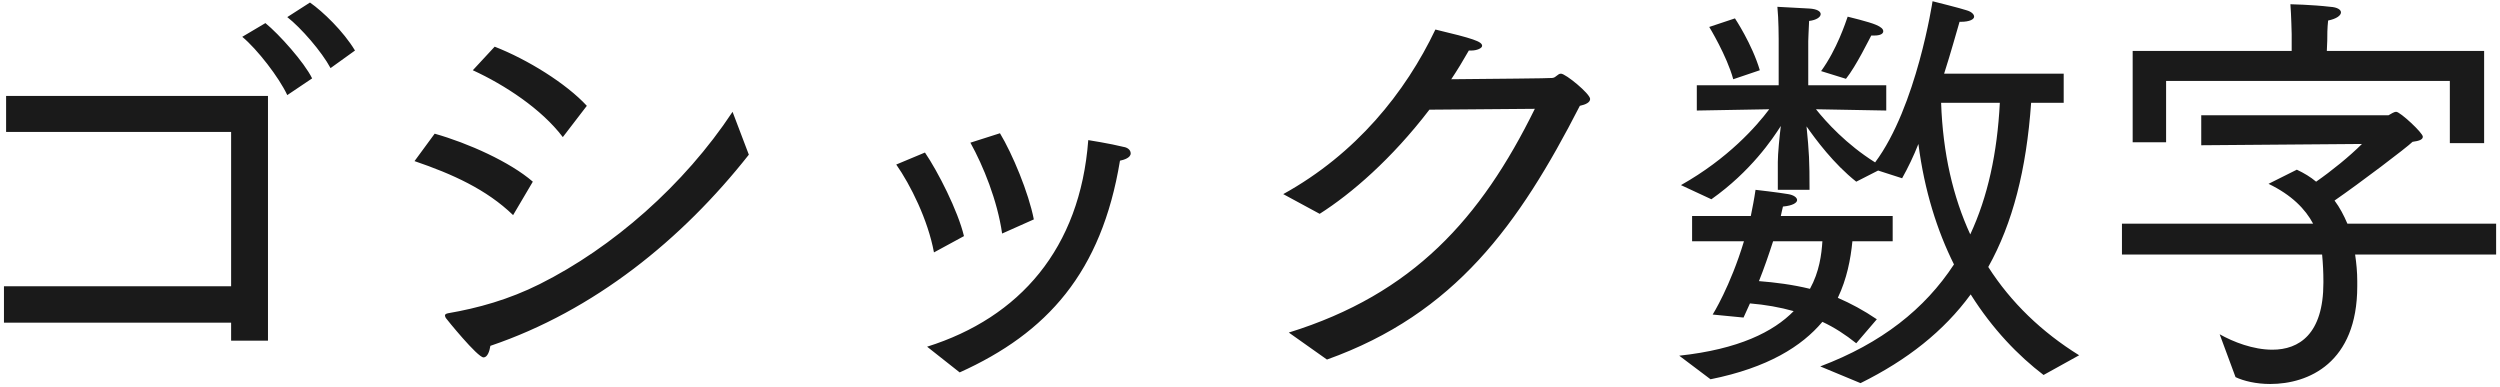 <svg 
 xmlns="http://www.w3.org/2000/svg"
 xmlns:xlink="http://www.w3.org/1999/xlink"
 width="420px" height="65px">
<path fill-rule="evenodd"  fill="rgb(26, 26, 26)"
 d="M395.659,42.764 C395.875,44.204 396.019,45.716 396.019,47.228 C396.019,47.516 396.019,47.804 396.019,48.092 C396.019,60.981 387.811,64.510 381.402,64.510 C379.026,64.510 376.938,64.006 375.570,63.357 L372.905,56.157 C375.210,57.453 378.522,58.749 381.762,58.749 C386.227,58.749 390.331,56.157 390.331,47.516 C390.331,47.372 390.331,47.300 390.331,47.228 C390.331,45.788 390.259,44.276 390.115,42.764 L356.488,42.764 L356.488,37.579 L388.603,37.579 C387.307,35.131 385.002,32.755 381.114,30.883 L385.867,28.506 C387.091,29.083 388.171,29.731 389.107,30.523 C391.699,28.722 394.723,26.274 396.811,24.186 L369.809,24.402 L369.809,19.362 L401.276,19.362 C401.708,19.146 402.140,18.786 402.572,18.786 C403.220,18.786 407.036,22.314 407.036,22.962 C407.036,23.466 406.388,23.682 405.308,23.826 C404.372,24.762 396.379,30.811 392.203,33.691 C393.067,34.843 393.787,36.211 394.363,37.579 L419.349,37.579 L419.349,42.764 L395.659,42.764 ZM411.573,13.601 L363.905,13.601 L363.905,23.898 L358.288,23.898 L358.288,8.561 L385.002,8.561 L385.002,5.752 C385.002,5.752 384.930,2.440 384.786,0.712 C384.786,0.712 388.387,0.784 391.483,1.144 C392.707,1.216 393.283,1.648 393.283,2.080 C393.283,2.584 392.563,3.160 391.123,3.448 C390.979,4.816 390.979,5.896 390.979,6.833 C390.979,7.409 390.907,7.985 390.907,8.561 L417.333,8.561 L417.333,24.042 L411.573,24.042 L411.573,13.601 ZM343.317,62.997 C339.069,59.757 334.748,55.293 331.076,49.460 C326.540,55.653 320.419,60.477 312.570,64.366 L305.802,61.557 C316.099,57.669 323.371,51.908 328.268,44.420 C325.460,38.803 323.299,32.035 322.291,24.186 C321.499,26.202 320.563,28.146 319.555,29.947 L315.523,28.650 L311.850,30.523 C308.034,27.498 305.010,23.394 303.498,21.234 C303.930,25.626 304.002,26.922 304.002,31.891 L298.673,31.891 L298.673,27.210 C298.673,25.842 298.961,22.890 299.177,21.162 C297.809,23.322 294.137,28.794 287.512,33.475 L282.400,31.099 C290.321,26.634 295.073,21.234 297.233,18.354 L285.064,18.570 L285.064,14.321 L298.817,14.321 L298.817,6.545 C298.817,6.545 298.817,3.232 298.601,1.144 L303.930,1.432 C305.298,1.504 305.874,1.936 305.874,2.368 C305.874,2.872 305.154,3.376 303.930,3.520 C303.858,4.744 303.786,6.905 303.786,6.905 L303.786,14.321 L316.891,14.321 L316.891,18.570 L305.082,18.354 C306.810,20.514 310.194,24.258 315.019,27.282 C322.003,17.922 324.667,0.208 324.667,0.208 C324.667,0.208 329.564,1.432 330.356,1.720 C331.148,1.936 331.652,2.368 331.652,2.800 C331.652,3.232 330.932,3.664 329.420,3.664 C329.348,3.664 329.276,3.664 329.204,3.664 C328.628,5.608 327.764,8.777 326.612,12.377 L346.701,12.377 L346.701,17.273 L341.229,17.273 C340.437,28.506 338.133,37.507 334.028,44.852 C337.845,50.828 343.029,55.797 349.294,59.685 L343.317,62.997 ZM335.972,17.273 L326.108,17.273 C326.396,25.770 328.124,33.115 331.004,39.379 C333.956,33.043 335.540,25.698 335.972,17.273 ZM314.875,5.969 C314.731,5.969 314.515,5.969 314.371,5.969 C314.083,6.473 311.850,11.081 310.122,13.241 L305.946,11.945 C308.610,8.273 310.050,3.808 310.410,2.800 C310.410,2.800 314.011,3.664 315.163,4.168 C316.027,4.528 316.387,4.888 316.387,5.248 C316.387,5.680 315.883,5.969 314.875,5.969 ZM287.152,4.528 L291.473,3.088 C291.473,3.088 294.353,7.409 295.649,11.801 L291.185,13.313 C290.104,9.353 287.152,4.528 287.152,4.528 ZM301.337,52.269 C299.033,51.620 296.585,51.188 293.993,50.972 L292.913,53.349 L287.728,52.845 C287.728,52.845 290.681,48.164 292.985,40.531 L284.272,40.531 L284.272,36.283 L294.137,36.283 C294.425,34.843 294.713,33.403 294.929,31.891 C294.929,31.891 298.745,32.323 300.401,32.611 C301.337,32.755 301.914,33.187 301.914,33.619 C301.914,34.051 301.193,34.555 299.537,34.699 C299.393,35.203 299.321,35.707 299.177,36.283 L317.971,36.283 L317.971,40.531 L311.202,40.531 C310.914,43.556 310.266,46.868 308.754,50.036 C310.914,50.972 313.074,52.124 315.307,53.637 L311.850,57.669 C310.050,56.229 308.178,55.005 306.162,54.069 C302.706,58.173 297.017,61.773 287.368,63.717 L282.112,59.757 C292.121,58.677 297.953,55.725 301.337,52.269 ZM306.162,40.531 L297.881,40.531 C297.161,42.764 296.369,45.068 295.505,47.228 C298.241,47.444 301.121,47.804 304.074,48.524 C305.658,45.644 306.018,42.764 306.162,40.531 ZM222.929,60.405 L216.520,55.869 C237.402,49.388 248.779,36.715 257.852,18.282 L240.138,18.426 C233.802,26.706 227.033,32.539 221.705,35.923 L215.584,32.611 C227.825,25.842 236.106,15.545 241.147,4.960 C247.483,6.473 248.995,6.977 248.995,7.697 C248.995,8.129 248.059,8.489 247.195,8.489 C247.051,8.489 246.907,8.489 246.763,8.489 C245.827,10.145 244.819,11.801 243.811,13.313 C250.867,13.241 260.444,13.169 260.804,13.097 C261.452,13.025 261.668,12.377 262.244,12.377 C263.036,12.377 267.141,15.761 267.141,16.625 C267.141,17.201 266.421,17.562 265.413,17.778 C255.188,37.723 244.459,52.701 222.929,60.405 ZM161.226,62.565 L155.753,58.245 C171.307,53.349 181.460,41.756 182.828,23.538 C182.828,23.538 186.500,24.114 188.804,24.690 C189.308,24.762 189.956,25.122 189.956,25.770 C189.956,26.490 188.876,26.850 188.156,26.994 C185.060,45.788 175.915,55.941 161.226,62.565 ZM163.026,23.970 L167.995,22.386 C170.083,25.842 172.819,32.395 173.683,36.859 L168.355,39.235 C167.562,33.691 165.186,27.858 163.026,23.970 ZM150.569,27.642 L155.393,25.626 C157.554,28.794 160.938,35.419 161.946,39.667 L156.906,42.404 C155.897,36.931 152.945,31.027 150.569,27.642 ZM81.233,60.045 C80.225,60.045 75.041,53.637 74.897,53.421 C74.825,53.277 74.753,53.133 74.753,52.989 C74.753,52.845 74.897,52.701 75.257,52.629 C80.297,51.764 85.482,50.324 90.666,47.732 C102.907,41.612 114.932,31.099 123.069,18.786 L125.805,25.986 C114.572,40.243 99.811,52.197 82.385,58.101 C82.241,59.037 81.881,60.045 81.233,60.045 ZM79.433,11.801 L83.105,7.841 C88.650,10.001 95.131,14.033 98.587,17.778 L94.554,23.034 C90.954,18.282 84.762,14.249 79.433,11.801 ZM86.202,36.139 C81.737,31.819 75.977,29.227 69.640,27.066 L73.025,22.458 C78.641,24.042 85.698,27.210 89.514,30.523 L86.202,36.139 ZM48.261,2.872 L52.077,0.424 C54.237,1.936 57.694,5.248 59.638,8.489 L55.533,11.441 C54.021,8.633 50.565,4.672 48.261,2.872 ZM48.261,15.977 C46.893,13.025 43.220,8.273 40.700,6.185 L44.588,3.880 C46.893,5.752 51.141,10.505 52.437,13.169 L48.261,15.977 ZM1.025,22.170 L1.025,16.121 L45.020,16.121 L45.020,57.237 L38.828,57.237 L38.828,54.213 L0.665,54.213 L0.665,48.092 L38.828,48.092 L38.828,22.170 L1.025,22.170 Z"/>
</svg>